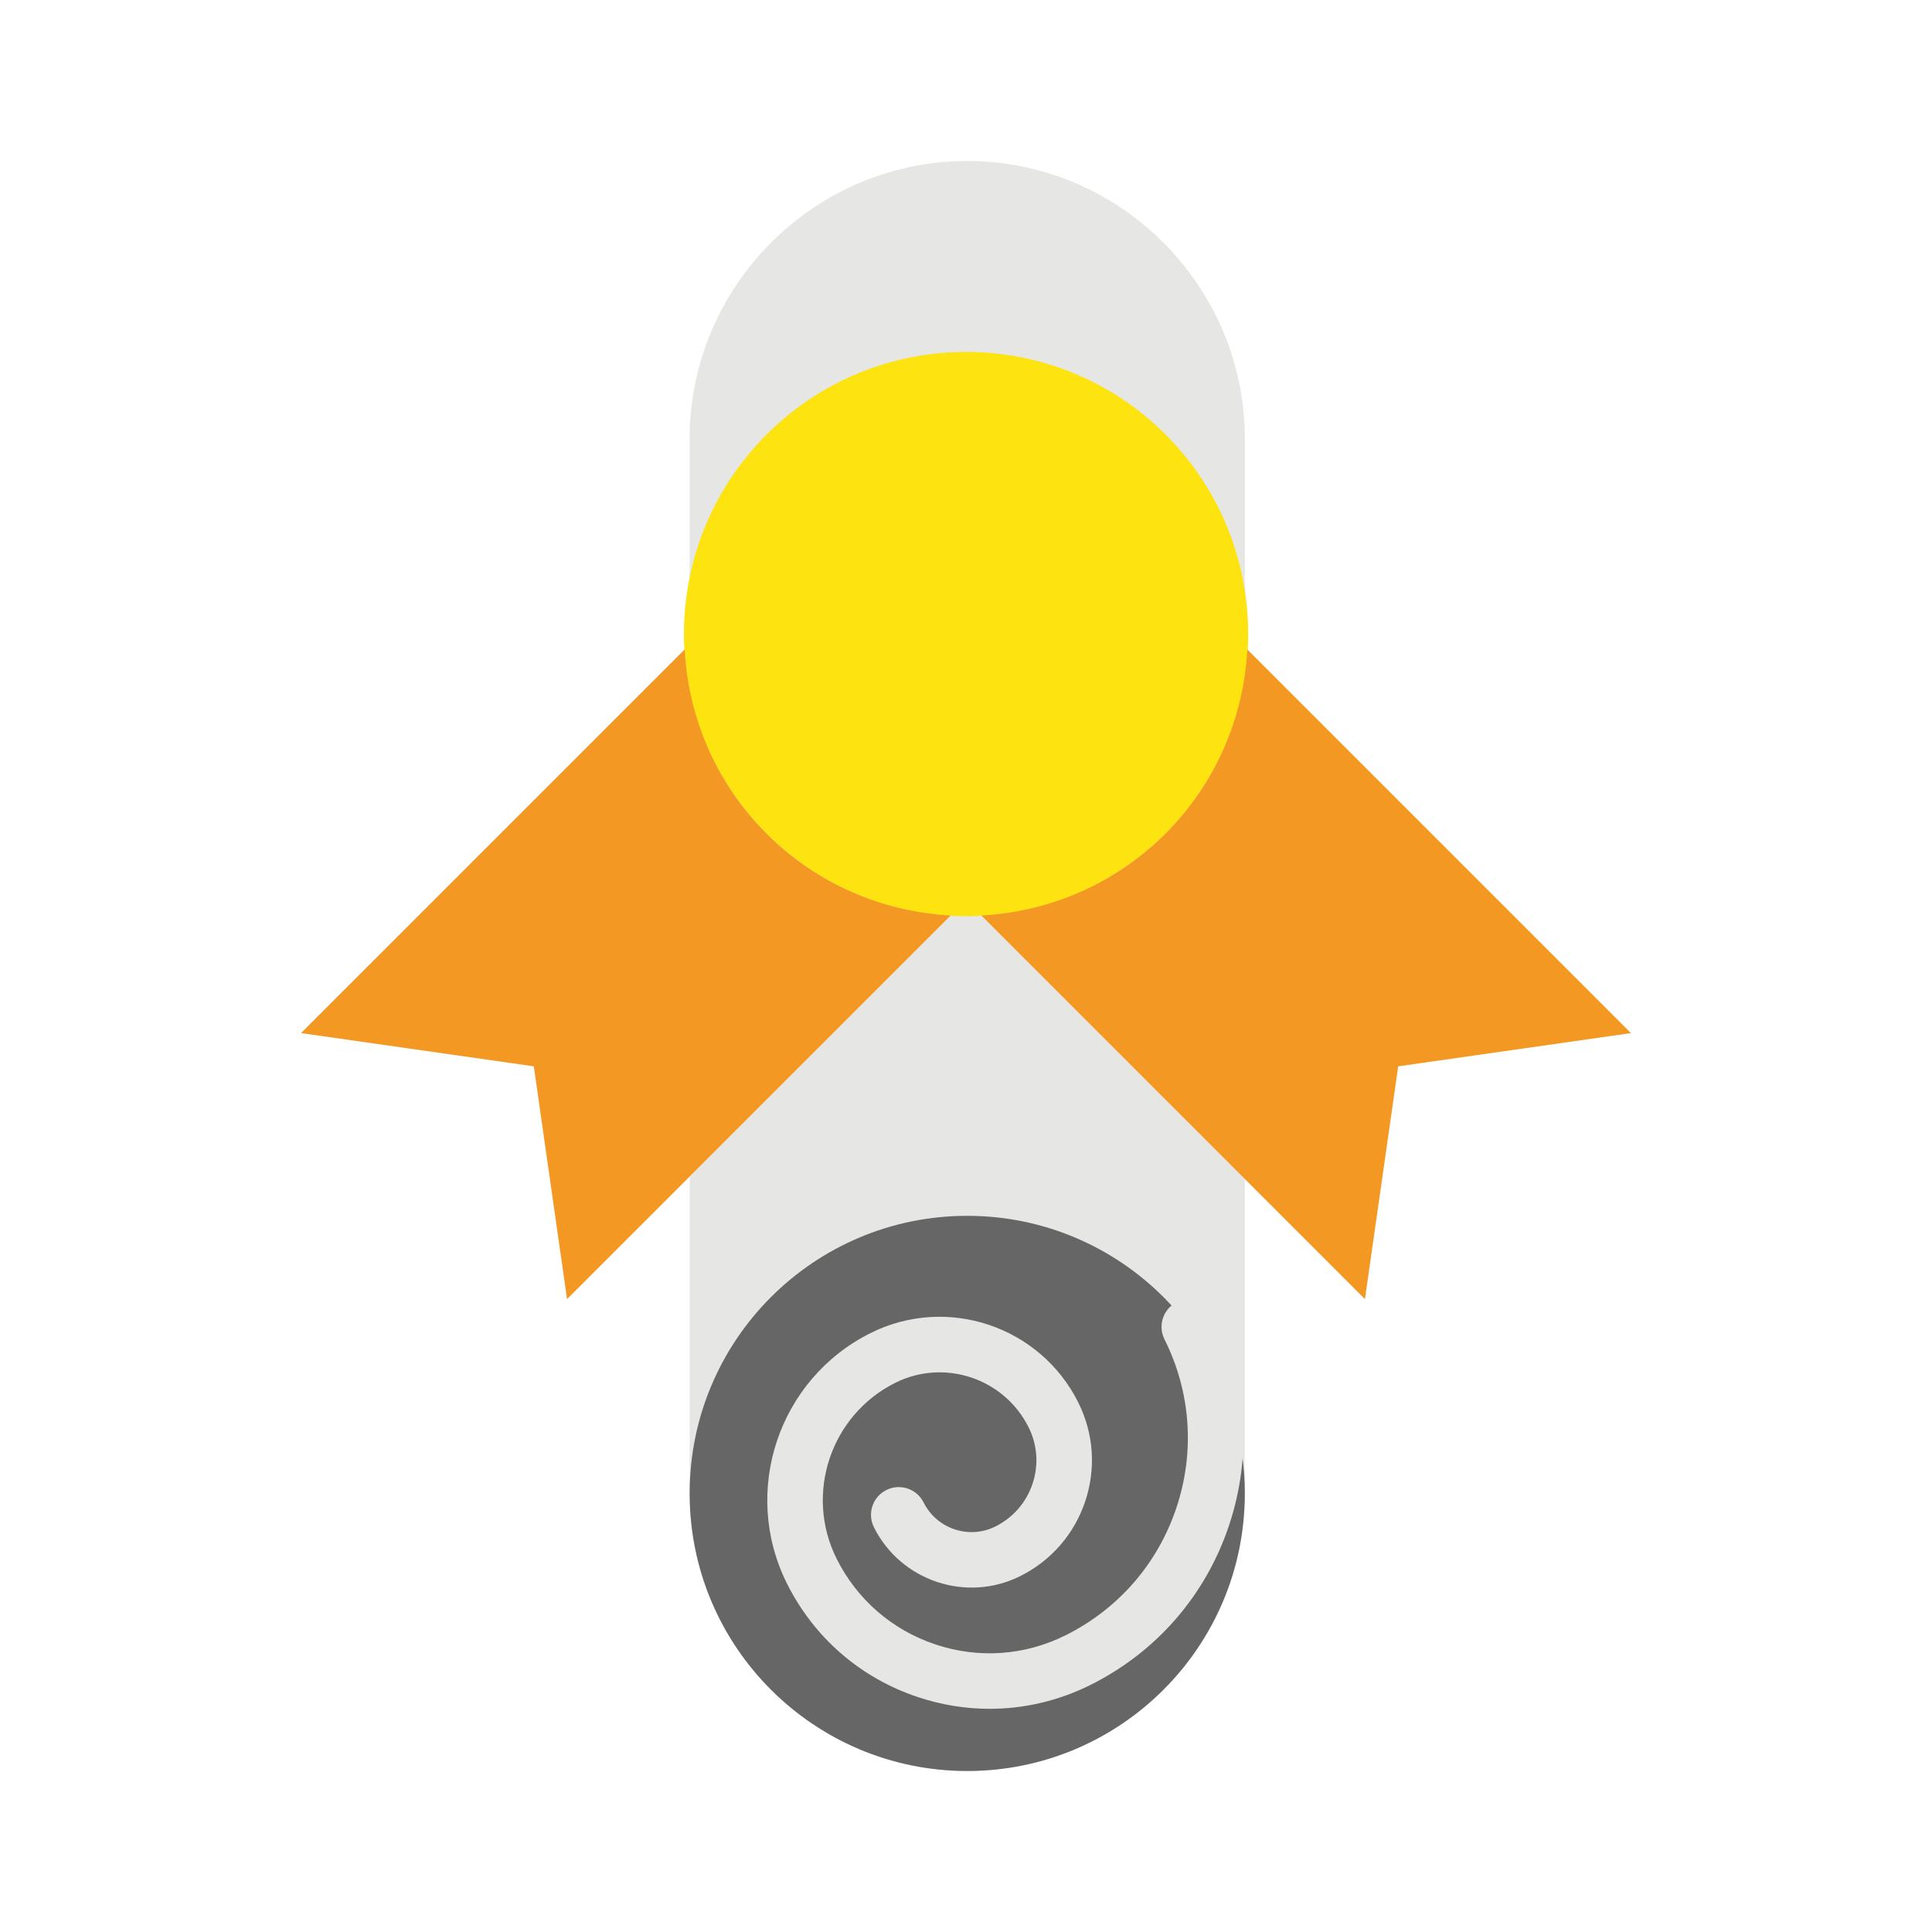 <?xml version="1.0" encoding="utf-8"?>
<!DOCTYPE svg PUBLIC "-//W3C//DTD SVG 1.1//EN" "http://www.w3.org/Graphics/SVG/1.1/DTD/svg11.dtd">
<svg version="1.1" id="Layer_1" xmlns="http://www.w3.org/2000/svg" xmlns:xlink="http://www.w3.org/1999/xlink" x="0px" y="0px" 
    width="300px" height="300px" viewBox="0 0 300 300" enable-background="new 0 0 300 300" xml:space="preserve">
<g>
	<g>
		<path fill="#E6E6E5" d="M193.294,104.796V68.103c0-23.707-19.396-43.103-43.103-43.103c-23.707,0-43.103,19.396-43.103,43.103
			v38.719c1.59,8.281,5.526,16.199,11.943,22.616c7.943,7.944,18.185,12.151,28.586,12.715l-40.53,40.535v49.206
			c0,23.708,19.396,43.104,43.103,43.104c23.708,0,43.103-19.396,43.103-43.104v-48.826l-40.913-40.914
			c10.4-0.564,20.642-4.771,28.589-12.715C187.907,122.499,191.992,113.814,193.294,104.796"/>
		<path fill="#FDE310" d="M180.989,129.438c-17.107,17.108-44.848,17.108-61.959,0c-17.108-17.112-17.108-44.849,0-61.961
			c17.112-17.107,44.852-17.107,61.959,0C198.098,84.589,198.098,112.326,180.989,129.438"/>
		<path fill="#F39923" d="M119.03,129.438c-7.948-7.948-12.151-18.185-12.72-28.59l-59.568,59.569l36.146,5.162l5.164,36.147
			l59.569-59.569C137.215,141.589,126.974,137.382,119.03,129.438"/>
		<path fill="#666666" d="M193.294,231.896c0,23.807-19.297,43.104-43.103,43.104s-43.103-19.297-43.103-43.104
			c0-23.806,19.297-43.103,43.103-43.103S193.294,208.091,193.294,231.896"/>
		<path fill="#F39923" d="M180.97,129.438c-7.947,7.949-18.185,12.151-28.59,12.72l59.568,59.569l5.164-36.147l36.146-5.162
			l-59.569-59.569C193.122,111.253,188.914,121.494,180.97,129.438"/>
		<path fill="#E6E6E5" d="M153.672,265.344c-3.741,0-7.496-0.607-11.146-1.823c-8.91-2.966-16.13-9.229-20.327-17.63
			c-7.147-14.292-1.333-31.736,12.96-38.883c11.863-5.939,26.332-1.107,32.268,10.754c2.4,4.802,2.788,10.254,1.091,15.346
			c-1.699,5.094-5.282,9.224-10.083,11.624c-8.349,4.177-18.551,0.78-22.732-7.577c-1.064-2.13-0.203-4.72,1.927-5.785
			c2.134-1.064,4.719-0.202,5.785,1.927c2.052,4.108,7.061,5.784,11.168,3.724c2.74-1.374,4.783-3.728,5.753-6.637
			c0.971-2.91,0.751-6.021-0.62-8.767c-3.807-7.608-13.094-10.694-20.698-6.897c-10.042,5.022-14.129,17.276-9.107,27.319
			c3.168,6.336,8.616,11.064,15.34,13.306c6.72,2.251,13.917,1.733,20.253-1.439c8.182-4.095,14.28-11.12,17.173-19.801
			c2.893-8.677,2.233-17.962-1.858-26.143c-1.064-2.129-0.202-4.716,1.927-5.78c2.134-1.056,4.72-0.198,5.784,1.928
			c5.121,10.24,5.944,21.861,2.324,32.723c-3.616,10.862-11.25,19.664-21.49,24.785
			C164.404,264.094,159.056,265.344,153.672,265.344"/>
	</g>
</g>
</svg>
